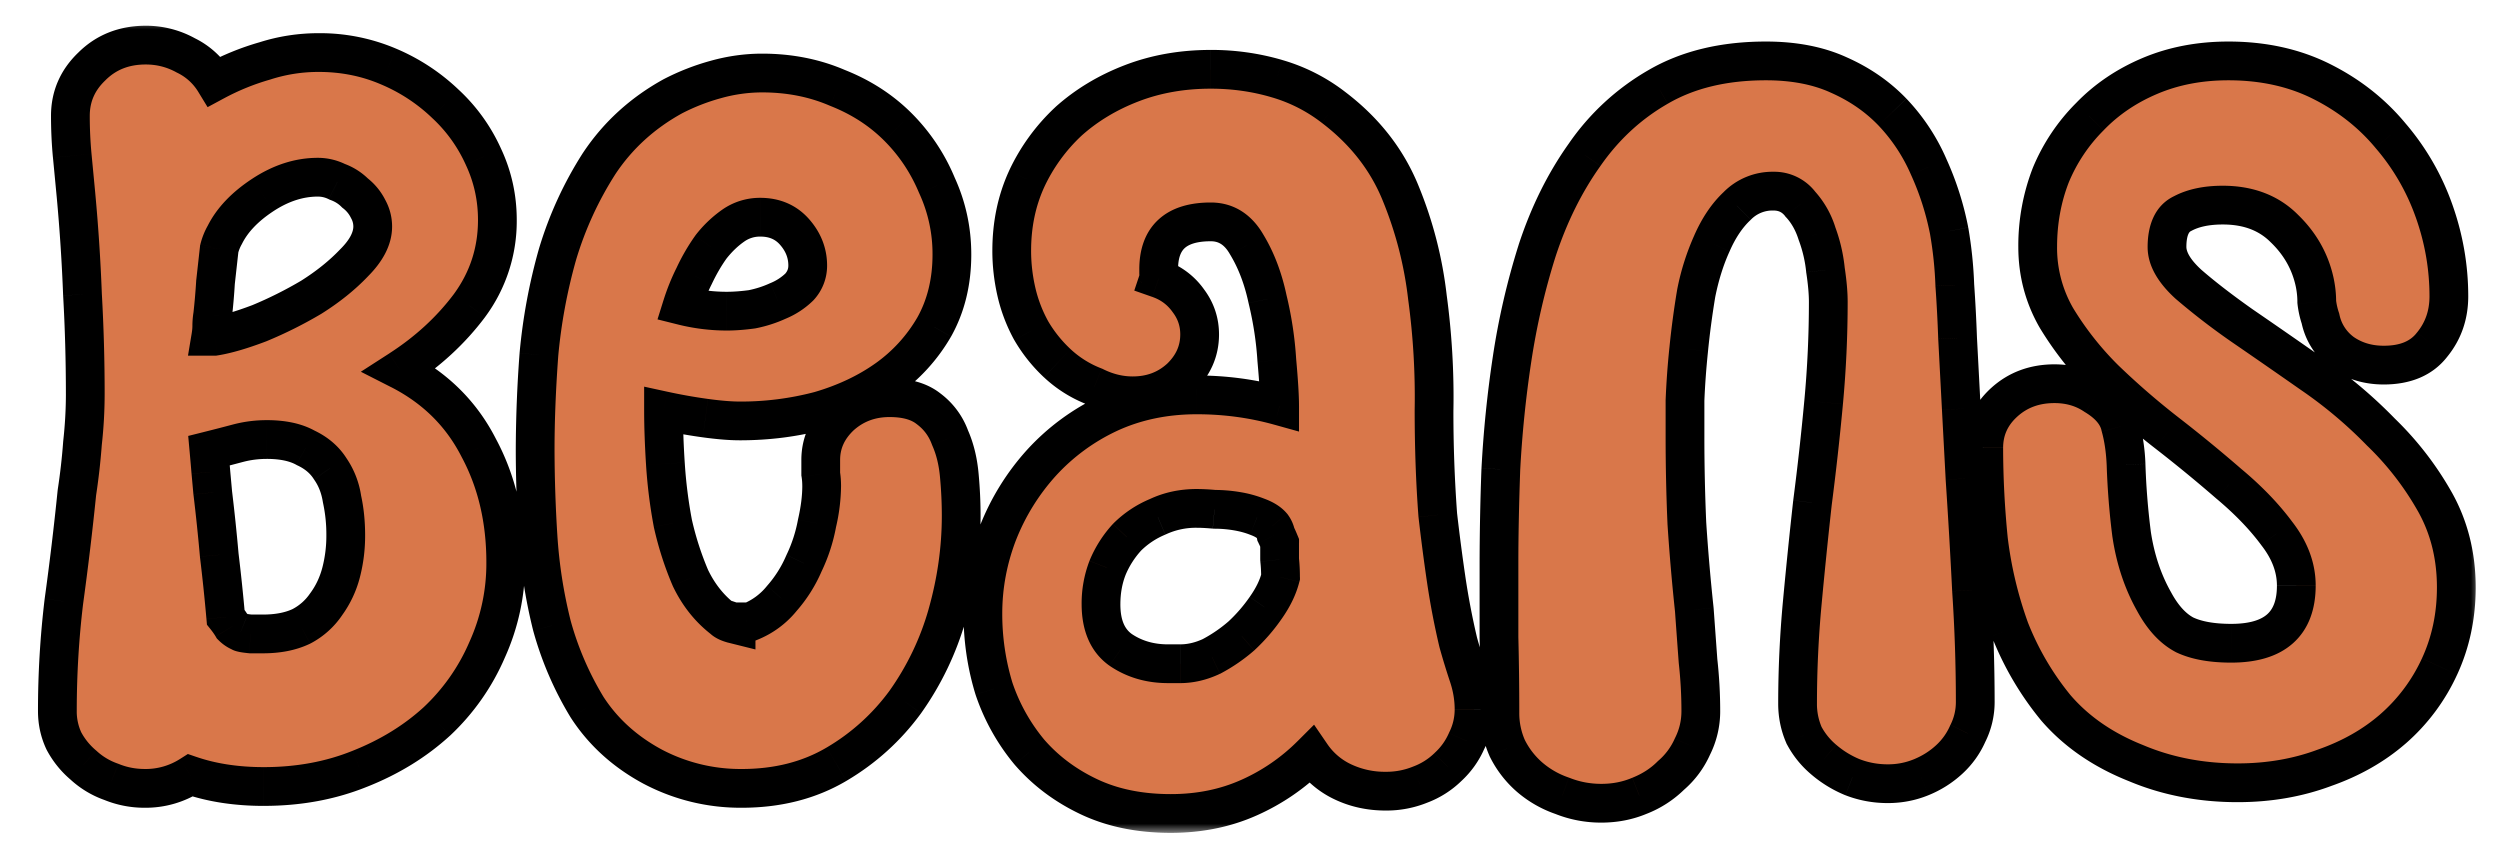 <svg xmlns="http://www.w3.org/2000/svg" width="129" height="44" fill="none"><g filter="url(#a)"><mask id="b" width="127" height="42" x="1" y="0" fill="#000" maskUnits="userSpaceOnUse"><path fill="#fff" d="M1 0h127v42H1z"/><path d="M4.4 19.328c0-1.728-.048-3.44-.144-5.136a94.25 94.25 0 0 0-.336-5.136L3.728 7.04a21.764 21.764 0 0 1-.096-2.064c0-.992.368-1.84 1.104-2.544.736-.736 1.664-1.104 2.784-1.104.736 0 1.424.176 2.064.528A3.57 3.57 0 0 1 11.072 3.2c.832-.448 1.696-.8 2.592-1.056a9.042 9.042 0 0 1 2.784-.432c1.28 0 2.48.24 3.6.72a9.681 9.681 0 0 1 2.928 1.92 8.426 8.426 0 0 1 1.968 2.736c.48 1.024.72 2.112.72 3.264 0 1.632-.48 3.104-1.44 4.416-.96 1.28-2.16 2.384-3.6 3.312 1.824.928 3.184 2.272 4.08 4.032.928 1.728 1.392 3.696 1.392 5.904 0 1.6-.32 3.104-.96 4.512a11.05 11.05 0 0 1-2.592 3.696c-1.12 1.024-2.448 1.84-3.984 2.448-1.504.608-3.152.912-4.944.912-1.408 0-2.672-.192-3.792-.576a4.29 4.29 0 0 1-2.352.672 4.494 4.494 0 0 1-1.728-.336 4.121 4.121 0 0 1-1.44-.864 4.225 4.225 0 0 1-1.008-1.248 3.588 3.588 0 0 1-.336-1.536c0-1.92.112-3.808.336-5.664.256-1.856.48-3.728.672-5.616.128-.832.224-1.68.288-2.544a23.03 23.03 0 0 0 .144-2.544Zm9.36 2.352a5.75 5.75 0 0 0-1.488.192c-.48.128-.976.256-1.488.384.032.352.064.72.096 1.104l.096 1.056c.128 1.056.24 2.128.336 3.216.128 1.056.24 2.128.336 3.216.128.16.24.32.336.48.128.128.272.224.432.288.032.032.208.064.528.096h.624c.768 0 1.424-.128 1.968-.384a3.482 3.482 0 0 0 1.296-1.152c.352-.48.608-1.024.768-1.632.16-.608.24-1.248.24-1.92 0-.672-.064-1.296-.192-1.872a3.665 3.665 0 0 0-.624-1.584c-.288-.448-.704-.8-1.248-1.056-.512-.288-1.184-.432-2.016-.432ZM16.4 8.144c-.96 0-1.904.304-2.832.912-.928.608-1.584 1.296-1.968 2.064a2.824 2.824 0 0 0-.288.72l-.192 1.728c-.032.544-.08 1.104-.144 1.68a3.498 3.498 0 0 0-.048.576c0 .16-.016.336-.048.528h.192c.608-.096 1.376-.32 2.304-.672a21.064 21.064 0 0 0 2.688-1.344c.864-.544 1.6-1.136 2.208-1.776.64-.64.96-1.264.96-1.872 0-.32-.08-.624-.24-.912a2.36 2.36 0 0 0-.672-.816 2.462 2.462 0 0 0-.912-.576c-.32-.16-.656-.24-1.008-.24ZM38.174 20.72c-.48 0-1.072-.048-1.776-.144a27.95 27.95 0 0 1-2.16-.384c0 .8.032 1.712.096 2.736.064 1.024.192 2.048.384 3.072.224.992.528 1.936.912 2.832.416.864.976 1.568 1.68 2.112.096.096.256.176.48.24l.192.048v-.096l.144.048-.048-.048c.032-.032.064-.032.096 0h.24c.064 0 .096-.016.096-.048h.192a4.02 4.02 0 0 0 1.632-1.2 6.768 6.768 0 0 0 1.152-1.824c.32-.672.544-1.36.672-2.064.16-.704.24-1.344.24-1.92 0-.224-.016-.432-.048-.624v-.72c0-.864.336-1.616 1.008-2.256.704-.64 1.552-.96 2.544-.96.864 0 1.536.192 2.016.576.512.384.88.88 1.104 1.488.256.576.416 1.232.48 1.968.064.704.096 1.392.096 2.064 0 1.696-.24 3.392-.72 5.088a14.71 14.71 0 0 1-2.16 4.512 11.78 11.78 0 0 1-3.552 3.216c-1.408.832-3.04 1.248-4.896 1.248a9.697 9.697 0 0 1-4.56-1.104c-1.44-.768-2.576-1.792-3.408-3.072a16.542 16.542 0 0 1-1.824-4.224 25.611 25.611 0 0 1-.72-4.656 74.152 74.152 0 0 1-.144-4.416c0-1.504.064-3.136.192-4.896.16-1.76.48-3.488.96-5.184a18.509 18.509 0 0 1 2.16-4.704c.96-1.44 2.224-2.592 3.792-3.456.672-.352 1.408-.64 2.208-.864.8-.224 1.6-.336 2.4-.336 1.408 0 2.704.256 3.888.768 1.216.48 2.256 1.152 3.12 2.016a9.277 9.277 0 0 1 2.016 3.024 8.444 8.444 0 0 1 .768 3.552c0 1.408-.304 2.656-.912 3.744a8.521 8.521 0 0 1-2.448 2.688c-.992.704-2.144 1.248-3.456 1.632a15.865 15.865 0 0 1-4.128.528Zm-2.976-5.952a9.468 9.468 0 0 0 2.304.288 9.9 9.9 0 0 0 1.296-.096c.48-.096.928-.24 1.344-.432a3.475 3.475 0 0 0 1.104-.72c.288-.32.432-.688.432-1.104 0-.64-.224-1.216-.672-1.728-.448-.512-1.04-.768-1.776-.768a2.39 2.39 0 0 0-1.392.432c-.416.288-.8.656-1.152 1.104-.32.448-.608.944-.864 1.488a10.315 10.315 0 0 0-.624 1.536Zm24.59-1.392a3.08 3.08 0 0 1 1.537 1.152c.384.512.576 1.088.576 1.728 0 .864-.336 1.616-1.008 2.256-.672.608-1.488.912-2.448.912-.672 0-1.328-.16-1.968-.48a5.911 5.911 0 0 1-1.92-1.2 7.388 7.388 0 0 1-1.344-1.68 7.71 7.71 0 0 1-.768-2.016 9.503 9.503 0 0 1-.24-2.112c0-1.344.256-2.576.768-3.696a9.62 9.62 0 0 1 2.16-2.976c.928-.832 2.016-1.488 3.264-1.968 1.248-.48 2.608-.72 4.08-.72 1.184 0 2.32.16 3.408.48a8.736 8.736 0 0 1 2.928 1.488c1.6 1.216 2.752 2.688 3.456 4.416a20.171 20.171 0 0 1 1.392 5.424c.256 1.888.368 3.808.336 5.76 0 1.92.064 3.728.192 5.424.128 1.12.272 2.224.432 3.312.16 1.088.368 2.176.624 3.264.16.576.336 1.152.528 1.728.192.576.288 1.152.288 1.728a3.6 3.6 0 0 1-.384 1.632c-.224.512-.544.96-.96 1.344a4.11 4.11 0 0 1-1.44.912 4.62 4.62 0 0 1-1.776.336c-.8 0-1.536-.16-2.208-.48a4.053 4.053 0 0 1-1.632-1.392c-.928.928-2 1.664-3.216 2.208-1.216.544-2.56.816-4.032.816-1.6 0-3.008-.288-4.224-.864-1.216-.576-2.24-1.344-3.072-2.304-.8-.96-1.408-2.048-1.824-3.264a13.145 13.145 0 0 1-.576-3.888c0-1.408.256-2.784.768-4.128a11.842 11.842 0 0 1 2.256-3.648 11.014 11.014 0 0 1 3.456-2.544c1.376-.64 2.896-.96 4.56-.96 1.472 0 2.896.192 4.272.576 0-.512-.048-1.296-.144-2.352a18.062 18.062 0 0 0-.48-3.168c-.224-1.056-.576-1.984-1.056-2.784-.448-.8-1.072-1.2-1.872-1.2-1.792 0-2.688.816-2.688 2.448v.24c.032.064.032.144 0 .24Zm1.105 19.872c.544 0 1.088-.128 1.632-.384a8.197 8.197 0 0 0 1.536-1.056c.48-.448.896-.928 1.248-1.44.384-.544.64-1.072.768-1.584 0-.32-.016-.624-.048-.912v-.864a5.722 5.722 0 0 0-.192-.432 1.056 1.056 0 0 0-.192-.432c-.16-.192-.416-.352-.768-.48a5.092 5.092 0 0 0-1.056-.288 6.996 6.996 0 0 0-1.152-.096 10.27 10.27 0 0 0-.912-.048 4.65 4.65 0 0 0-2.016.432 4.907 4.907 0 0 0-1.584 1.056 5.36 5.36 0 0 0-1.008 1.584 5.12 5.12 0 0 0-.336 1.872c0 1.088.336 1.872 1.008 2.352.704.48 1.52.72 2.448.72h.624Zm26.87 2.448c0 .64-.145 1.248-.433 1.824a4.21 4.21 0 0 1-1.104 1.488c-.448.448-.992.8-1.632 1.056a5.02 5.02 0 0 1-1.968.384 5.378 5.378 0 0 1-2.016-.384 5.116 5.116 0 0 1-1.68-.96 4.773 4.773 0 0 1-1.152-1.488 4.441 4.441 0 0 1-.384-1.824c0-1.312-.016-2.608-.048-3.888v-3.84c0-1.408.032-3.024.096-4.848.096-1.856.288-3.744.576-5.664.288-1.92.72-3.792 1.296-5.616.608-1.856 1.424-3.504 2.448-4.944 1.024-1.472 2.288-2.64 3.792-3.504 1.536-.896 3.392-1.344 5.568-1.344 1.44 0 2.688.24 3.744.72 1.088.48 2.016 1.12 2.784 1.92a9.698 9.698 0 0 1 1.872 2.832c.48 1.056.832 2.16 1.056 3.312.16.928.256 1.856.288 2.784.064.896.112 1.808.144 2.736l.192 3.648.192 3.6c.128 1.92.24 3.84.336 5.76.128 1.92.192 3.84.192 5.76a3.6 3.6 0 0 1-.384 1.632c-.224.512-.544.96-.96 1.344a4.793 4.793 0 0 1-1.44.912 4.494 4.494 0 0 1-1.728.336c-.64 0-1.248-.112-1.824-.336a5.477 5.477 0 0 1-1.488-.912 4.225 4.225 0 0 1-1.008-1.248 4.027 4.027 0 0 1-.336-1.632c0-1.728.08-3.456.24-5.184.16-1.728.336-3.456.528-5.184.224-1.728.416-3.456.576-5.184.16-1.728.24-3.456.24-5.184 0-.448-.048-.992-.144-1.632a7.574 7.574 0 0 0-.432-1.872c-.192-.608-.48-1.12-.864-1.536a1.684 1.684 0 0 0-1.392-.672c-.736 0-1.36.256-1.872.768-.512.48-.944 1.12-1.296 1.92a11.73 11.73 0 0 0-.816 2.592c-.16.96-.288 1.92-.384 2.88-.096.928-.16 1.808-.192 2.64v1.872c0 1.504.032 2.992.096 4.464.096 1.472.224 2.96.384 4.464.064.896.128 1.776.192 2.64.096.864.144 1.728.144 2.592Zm38.598-21.408c0 .96-.288 1.792-.864 2.496-.544.704-1.376 1.056-2.496 1.056-.8 0-1.504-.208-2.112-.624a2.905 2.905 0 0 1-1.152-1.776 4.19 4.19 0 0 1-.192-.864c0-.32-.032-.64-.096-.96-.224-1.088-.752-2.032-1.584-2.832-.8-.8-1.856-1.2-3.168-1.2-.832 0-1.52.144-2.064.432-.544.256-.816.832-.816 1.728 0 .608.368 1.248 1.104 1.92.736.64 1.648 1.344 2.736 2.112 1.12.768 2.32 1.6 3.6 2.496a23.406 23.406 0 0 1 3.6 3.024 15.743 15.743 0 0 1 2.784 3.6c.736 1.312 1.104 2.784 1.104 4.416 0 1.472-.288 2.832-.864 4.08a9.53 9.53 0 0 1-2.4 3.216c-.992.864-2.176 1.536-3.552 2.016-1.376.512-2.864.768-4.464.768-1.888 0-3.632-.336-5.232-1.008-1.696-.672-3.072-1.616-4.128-2.832a15.04 15.04 0 0 1-2.4-4.08 20.999 20.999 0 0 1-1.104-4.656c-.16-1.632-.24-3.2-.24-4.704 0-.928.352-1.712 1.056-2.352.704-.64 1.568-.96 2.592-.96.8 0 1.504.208 2.112.624.736.448 1.168.976 1.296 1.584.16.576.256 1.232.288 1.968.032 1.12.128 2.32.288 3.6.192 1.28.576 2.432 1.152 3.456.448.832.976 1.408 1.584 1.728.608.288 1.408.432 2.4.432 2.24 0 3.36-.992 3.36-2.976 0-.928-.336-1.824-1.008-2.688-.64-.864-1.456-1.712-2.448-2.544a75.118 75.118 0 0 0-3.216-2.64 39.412 39.412 0 0 1-3.216-2.784 16.459 16.459 0 0 1-2.496-3.168 7.228 7.228 0 0 1-.96-3.648c0-1.312.224-2.544.672-3.696a9.277 9.277 0 0 1 2.016-3.024c.864-.896 1.904-1.6 3.12-2.112 1.216-.512 2.56-.768 4.031-.768 1.793 0 3.393.352 4.801 1.056 1.408.704 2.592 1.632 3.552 2.784a12.139 12.139 0 0 1 2.256 3.888 13.09 13.09 0 0 1 .768 4.416Z"/></mask><path fill="#D9774A" d="M4.4 19.328c0-1.728-.048-3.44-.144-5.136a94.25 94.25 0 0 0-.336-5.136L3.728 7.04a21.764 21.764 0 0 1-.096-2.064c0-.992.368-1.84 1.104-2.544.736-.736 1.664-1.104 2.784-1.104.736 0 1.424.176 2.064.528A3.57 3.57 0 0 1 11.072 3.2c.832-.448 1.696-.8 2.592-1.056a9.042 9.042 0 0 1 2.784-.432c1.28 0 2.48.24 3.6.72a9.681 9.681 0 0 1 2.928 1.92 8.426 8.426 0 0 1 1.968 2.736c.48 1.024.72 2.112.72 3.264 0 1.632-.48 3.104-1.44 4.416-.96 1.28-2.16 2.384-3.6 3.312 1.824.928 3.184 2.272 4.08 4.032.928 1.728 1.392 3.696 1.392 5.904 0 1.6-.32 3.104-.96 4.512a11.05 11.05 0 0 1-2.592 3.696c-1.12 1.024-2.448 1.84-3.984 2.448-1.504.608-3.152.912-4.944.912-1.408 0-2.672-.192-3.792-.576a4.29 4.29 0 0 1-2.352.672 4.494 4.494 0 0 1-1.728-.336 4.121 4.121 0 0 1-1.44-.864 4.225 4.225 0 0 1-1.008-1.248 3.588 3.588 0 0 1-.336-1.536c0-1.92.112-3.808.336-5.664.256-1.856.48-3.728.672-5.616.128-.832.224-1.68.288-2.544a23.03 23.03 0 0 0 .144-2.544Zm9.36 2.352a5.75 5.75 0 0 0-1.488.192c-.48.128-.976.256-1.488.384.032.352.064.72.096 1.104l.096 1.056c.128 1.056.24 2.128.336 3.216.128 1.056.24 2.128.336 3.216.128.16.24.32.336.48.128.128.272.224.432.288.032.032.208.064.528.096h.624c.768 0 1.424-.128 1.968-.384a3.482 3.482 0 0 0 1.296-1.152c.352-.48.608-1.024.768-1.632.16-.608.24-1.248.24-1.92 0-.672-.064-1.296-.192-1.872a3.665 3.665 0 0 0-.624-1.584c-.288-.448-.704-.8-1.248-1.056-.512-.288-1.184-.432-2.016-.432ZM16.4 8.144c-.96 0-1.904.304-2.832.912-.928.608-1.584 1.296-1.968 2.064a2.824 2.824 0 0 0-.288.72l-.192 1.728c-.032.544-.08 1.104-.144 1.68a3.498 3.498 0 0 0-.048.576c0 .16-.016.336-.048.528h.192c.608-.096 1.376-.32 2.304-.672a21.064 21.064 0 0 0 2.688-1.344c.864-.544 1.6-1.136 2.208-1.776.64-.64.96-1.264.96-1.872 0-.32-.08-.624-.24-.912a2.36 2.36 0 0 0-.672-.816 2.462 2.462 0 0 0-.912-.576c-.32-.16-.656-.24-1.008-.24ZM38.174 20.72c-.48 0-1.072-.048-1.776-.144a27.95 27.95 0 0 1-2.16-.384c0 .8.032 1.712.096 2.736.064 1.024.192 2.048.384 3.072.224.992.528 1.936.912 2.832.416.864.976 1.568 1.68 2.112.096.096.256.176.48.24l.192.048v-.096l.144.048-.048-.048c.032-.032.064-.032.096 0h.24c.064 0 .096-.016.096-.048h.192a4.02 4.02 0 0 0 1.632-1.2 6.768 6.768 0 0 0 1.152-1.824c.32-.672.544-1.36.672-2.064.16-.704.24-1.344.24-1.92 0-.224-.016-.432-.048-.624v-.72c0-.864.336-1.616 1.008-2.256.704-.64 1.552-.96 2.544-.96.864 0 1.536.192 2.016.576.512.384.88.88 1.104 1.488.256.576.416 1.232.48 1.968.064.704.096 1.392.096 2.064 0 1.696-.24 3.392-.72 5.088a14.71 14.71 0 0 1-2.16 4.512 11.78 11.78 0 0 1-3.552 3.216c-1.408.832-3.04 1.248-4.896 1.248a9.697 9.697 0 0 1-4.56-1.104c-1.44-.768-2.576-1.792-3.408-3.072a16.542 16.542 0 0 1-1.824-4.224 25.611 25.611 0 0 1-.72-4.656 74.152 74.152 0 0 1-.144-4.416c0-1.504.064-3.136.192-4.896.16-1.76.48-3.488.96-5.184a18.509 18.509 0 0 1 2.16-4.704c.96-1.44 2.224-2.592 3.792-3.456.672-.352 1.408-.64 2.208-.864.8-.224 1.6-.336 2.4-.336 1.408 0 2.704.256 3.888.768 1.216.48 2.256 1.152 3.12 2.016a9.277 9.277 0 0 1 2.016 3.024 8.444 8.444 0 0 1 .768 3.552c0 1.408-.304 2.656-.912 3.744a8.521 8.521 0 0 1-2.448 2.688c-.992.704-2.144 1.248-3.456 1.632a15.865 15.865 0 0 1-4.128.528Zm-2.976-5.952a9.468 9.468 0 0 0 2.304.288 9.9 9.9 0 0 0 1.296-.096c.48-.096.928-.24 1.344-.432a3.475 3.475 0 0 0 1.104-.72c.288-.32.432-.688.432-1.104 0-.64-.224-1.216-.672-1.728-.448-.512-1.04-.768-1.776-.768a2.39 2.39 0 0 0-1.392.432c-.416.288-.8.656-1.152 1.104-.32.448-.608.944-.864 1.488a10.315 10.315 0 0 0-.624 1.536Zm24.59-1.392a3.08 3.08 0 0 1 1.537 1.152c.384.512.576 1.088.576 1.728 0 .864-.336 1.616-1.008 2.256-.672.608-1.488.912-2.448.912-.672 0-1.328-.16-1.968-.48a5.911 5.911 0 0 1-1.92-1.2 7.388 7.388 0 0 1-1.344-1.68 7.71 7.71 0 0 1-.768-2.016 9.503 9.503 0 0 1-.24-2.112c0-1.344.256-2.576.768-3.696a9.62 9.62 0 0 1 2.16-2.976c.928-.832 2.016-1.488 3.264-1.968 1.248-.48 2.608-.72 4.08-.72 1.184 0 2.32.16 3.408.48a8.736 8.736 0 0 1 2.928 1.488c1.6 1.216 2.752 2.688 3.456 4.416a20.171 20.171 0 0 1 1.392 5.424c.256 1.888.368 3.808.336 5.76 0 1.92.064 3.728.192 5.424.128 1.12.272 2.224.432 3.312.16 1.088.368 2.176.624 3.264.16.576.336 1.152.528 1.728.192.576.288 1.152.288 1.728a3.6 3.6 0 0 1-.384 1.632c-.224.512-.544.96-.96 1.344a4.11 4.11 0 0 1-1.44.912 4.62 4.62 0 0 1-1.776.336c-.8 0-1.536-.16-2.208-.48a4.053 4.053 0 0 1-1.632-1.392c-.928.928-2 1.664-3.216 2.208-1.216.544-2.56.816-4.032.816-1.6 0-3.008-.288-4.224-.864-1.216-.576-2.24-1.344-3.072-2.304-.8-.96-1.408-2.048-1.824-3.264a13.145 13.145 0 0 1-.576-3.888c0-1.408.256-2.784.768-4.128a11.842 11.842 0 0 1 2.256-3.648 11.014 11.014 0 0 1 3.456-2.544c1.376-.64 2.896-.96 4.56-.96 1.472 0 2.896.192 4.272.576 0-.512-.048-1.296-.144-2.352a18.062 18.062 0 0 0-.48-3.168c-.224-1.056-.576-1.984-1.056-2.784-.448-.8-1.072-1.2-1.872-1.2-1.792 0-2.688.816-2.688 2.448v.24c.032.064.032.144 0 .24Zm1.105 19.872c.544 0 1.088-.128 1.632-.384a8.197 8.197 0 0 0 1.536-1.056c.48-.448.896-.928 1.248-1.44.384-.544.64-1.072.768-1.584 0-.32-.016-.624-.048-.912v-.864a5.722 5.722 0 0 0-.192-.432 1.056 1.056 0 0 0-.192-.432c-.16-.192-.416-.352-.768-.48a5.092 5.092 0 0 0-1.056-.288 6.996 6.996 0 0 0-1.152-.096 10.27 10.27 0 0 0-.912-.048 4.65 4.65 0 0 0-2.016.432 4.907 4.907 0 0 0-1.584 1.056 5.36 5.36 0 0 0-1.008 1.584 5.12 5.12 0 0 0-.336 1.872c0 1.088.336 1.872 1.008 2.352.704.48 1.52.72 2.448.72h.624Zm26.87 2.448c0 .64-.145 1.248-.433 1.824a4.21 4.21 0 0 1-1.104 1.488c-.448.448-.992.8-1.632 1.056a5.02 5.02 0 0 1-1.968.384 5.378 5.378 0 0 1-2.016-.384 5.116 5.116 0 0 1-1.68-.96 4.773 4.773 0 0 1-1.152-1.488 4.441 4.441 0 0 1-.384-1.824c0-1.312-.016-2.608-.048-3.888v-3.84c0-1.408.032-3.024.096-4.848.096-1.856.288-3.744.576-5.664.288-1.92.72-3.792 1.296-5.616.608-1.856 1.424-3.504 2.448-4.944 1.024-1.472 2.288-2.64 3.792-3.504 1.536-.896 3.392-1.344 5.568-1.344 1.44 0 2.688.24 3.744.72 1.088.48 2.016 1.12 2.784 1.92a9.698 9.698 0 0 1 1.872 2.832c.48 1.056.832 2.16 1.056 3.312.16.928.256 1.856.288 2.784.064.896.112 1.808.144 2.736l.192 3.648.192 3.6c.128 1.92.24 3.84.336 5.76.128 1.92.192 3.84.192 5.76a3.6 3.6 0 0 1-.384 1.632c-.224.512-.544.96-.96 1.344a4.793 4.793 0 0 1-1.44.912 4.494 4.494 0 0 1-1.728.336c-.64 0-1.248-.112-1.824-.336a5.477 5.477 0 0 1-1.488-.912 4.225 4.225 0 0 1-1.008-1.248 4.027 4.027 0 0 1-.336-1.632c0-1.728.08-3.456.24-5.184.16-1.728.336-3.456.528-5.184.224-1.728.416-3.456.576-5.184.16-1.728.24-3.456.24-5.184 0-.448-.048-.992-.144-1.632a7.574 7.574 0 0 0-.432-1.872c-.192-.608-.48-1.12-.864-1.536a1.684 1.684 0 0 0-1.392-.672c-.736 0-1.36.256-1.872.768-.512.48-.944 1.12-1.296 1.92a11.73 11.73 0 0 0-.816 2.592c-.16.96-.288 1.92-.384 2.88-.096.928-.16 1.808-.192 2.64v1.872c0 1.504.032 2.992.096 4.464.096 1.472.224 2.96.384 4.464.064.896.128 1.776.192 2.64.096.864.144 1.728.144 2.592Zm38.598-21.408c0 .96-.288 1.792-.864 2.496-.544.704-1.376 1.056-2.496 1.056-.8 0-1.504-.208-2.112-.624a2.905 2.905 0 0 1-1.152-1.776 4.19 4.19 0 0 1-.192-.864c0-.32-.032-.64-.096-.96-.224-1.088-.752-2.032-1.584-2.832-.8-.8-1.856-1.2-3.168-1.2-.832 0-1.52.144-2.064.432-.544.256-.816.832-.816 1.728 0 .608.368 1.248 1.104 1.92.736.64 1.648 1.344 2.736 2.112 1.12.768 2.32 1.6 3.6 2.496a23.406 23.406 0 0 1 3.6 3.024 15.743 15.743 0 0 1 2.784 3.6c.736 1.312 1.104 2.784 1.104 4.416 0 1.472-.288 2.832-.864 4.08a9.53 9.53 0 0 1-2.4 3.216c-.992.864-2.176 1.536-3.552 2.016-1.376.512-2.864.768-4.464.768-1.888 0-3.632-.336-5.232-1.008-1.696-.672-3.072-1.616-4.128-2.832a15.04 15.04 0 0 1-2.4-4.08 20.999 20.999 0 0 1-1.104-4.656c-.16-1.632-.24-3.2-.24-4.704 0-.928.352-1.712 1.056-2.352.704-.64 1.568-.96 2.592-.96.8 0 1.504.208 2.112.624.736.448 1.168.976 1.296 1.584.16.576.256 1.232.288 1.968.032 1.12.128 2.32.288 3.6.192 1.28.576 2.432 1.152 3.456.448.832.976 1.408 1.584 1.728.608.288 1.408.432 2.4.432 2.24 0 3.36-.992 3.36-2.976 0-.928-.336-1.824-1.008-2.688-.64-.864-1.456-1.712-2.448-2.544a75.118 75.118 0 0 0-3.216-2.64 39.412 39.412 0 0 1-3.216-2.784 16.459 16.459 0 0 1-2.496-3.168 7.228 7.228 0 0 1-.96-3.648c0-1.312.224-2.544.672-3.696a9.277 9.277 0 0 1 2.016-3.024c.864-.896 1.904-1.6 3.12-2.112 1.216-.512 2.56-.768 4.031-.768 1.793 0 3.393.352 4.801 1.056 1.408.704 2.592 1.632 3.552 2.784a12.139 12.139 0 0 1 2.256 3.888 13.09 13.09 0 0 1 .768 4.416Z"/><path fill="#000" d="m4.256 14.192-1 .038.001.01v.008l.999-.056ZM3.92 9.056l.996-.092V8.96l-.996.095ZM3.728 7.04l.995-.095-.995.095Zm1.008-4.608.691.723.008-.008.008-.008-.707-.707Zm4.848-.576-.482.876.017.01.018.008.447-.894ZM11.072 3.2l-.853.521.493.808.834-.449-.474-.88Zm2.592-1.056.275.962.015-.005.016-.005-.306-.952Zm6.384.288.394-.92-.394.92Zm2.928 1.92-.693.72.007.008.008.007.678-.735Zm1.968 2.736-.91.414.005.01.905-.424Zm-.72 7.68.8.6.007-.01-.807-.59Zm-3.6 3.312-.542-.84-1.463.942 1.552.79.453-.892Zm4.08 4.032-.891.454.005.01.005.01.881-.474Zm.432 10.416-.91-.414-.004.009-.004.009.918.396Zm-2.592 3.696.675.738.005-.005.006-.005-.686-.728Zm-3.984 2.448-.368-.93-.007.003.375.927Zm-8.736.336.324-.946-.455-.156-.406.258.537.844Zm-4.08.336.38-.925-.023-.01-.024-.008-.333.943Zm-1.44-.864.678-.735-.016-.014-.016-.014-.646.763Zm-1.008-1.248-.906.423.011.024.013.024.882-.471Zm0-7.2-.99-.137-.002.009v.008l.992.12Zm.672-5.616-.988-.152-.004.025-.003.026.995.101Zm.288-2.544-.994-.11-.002.018-.001.018.997.074Zm8.016 0-.258-.966.258.966Zm-1.488.384-.243-.97-.83.208.077.852.996-.09Zm.096 1.104-.997.083.001.008.996-.091Zm.096 1.056-.996.09.001.015.002.015.993-.12Zm.336 3.216-.996.088.001.016.002.016.993-.12Zm.336 3.216-.996.088.026.3.19.237.78-.625Zm.336.48-.857.515.063.105.087.087.707-.707Zm.432.288.707-.707-.145-.145-.19-.076-.372.928Zm.528.096-.1.995.05.005h.05v-1Zm2.592-.384.426.905.021-.01.02-.011-.467-.884Zm1.296-1.152-.806-.591-.014.018-.012.018.832.555Zm.768-1.632-.967-.255.967.255Zm.048-3.792-.988.156.005.03.007.03.976-.216Zm-.624-1.584-.841.54.013.021.014.02.814-.581Zm-1.248-1.056-.49.872.031.017.033.016.426-.905ZM11.6 11.12l.868.496.014-.024.012-.025-.894-.447Zm-.288.72-.97-.242-.017.065-.007.067.994.11Zm-.192 1.728-.994-.11-.003.025-.001.026.998.059Zm-.144 1.68.986.164.005-.027.003-.027-.994-.11Zm-.096 1.104-.986-.164-.194 1.164h1.18v-1Zm.192 0v1h.079l.077-.012-.156-.988Zm2.304-.672.355.935.014-.005.013-.006-.382-.924Zm2.688-1.344.51.86.011-.007.012-.007-.533-.846Zm2.208-1.776-.707-.707-.01.009-.008.01.725.688Zm.72-2.784-.894.447.01.02.01.019.874-.486Zm-.672-.816-.707.707.044.044.05.038.613-.789Zm-.912-.576-.447.894.051.026.054.02.342-.94ZM5.4 19.328a91.86 91.86 0 0 0-.146-5.192l-1.996.113c.095 1.676.142 3.37.142 5.079h2Zm-.145-5.174a95.248 95.248 0 0 0-.34-5.19l-1.99.184c.158 1.71.268 3.404.332 5.082l1.998-.076Zm-.34-5.193-.192-2.016-1.99.19.192 2.016 1.99-.19Zm-.192-2.016a21.049 21.049 0 0 1-.091-1.969h-2c0 .734.033 1.454.1 2.159l1.991-.19Zm-.091-1.969c0-.711.25-1.3.795-1.821L4.045 1.709c-.928.887-1.413 1.994-1.413 3.267h2Zm.811-1.837c.533-.533 1.2-.811 2.077-.811v-2c-1.363 0-2.552.458-3.491 1.397l1.414 1.414Zm2.077-.811c.569 0 1.09.134 1.582.404L10.066.98A5.215 5.215 0 0 0 7.52.328v2Zm1.617.422a2.58 2.58 0 0 1 1.082.971l1.706-1.042A4.57 4.57 0 0 0 10.031.962L9.137 2.75Zm2.41 1.33a11.907 11.907 0 0 1 2.392-.974l-.55-1.924c-.966.277-1.897.656-2.791 1.138l.948 1.76Zm2.423-.984a8.042 8.042 0 0 1 2.478-.384v-2c-1.062 0-2.093.16-3.09.48l.612 1.904Zm2.478-.384c1.151 0 2.217.215 3.206.64l.788-1.84a10.04 10.04 0 0 0-3.994-.8v2Zm3.206.64a8.683 8.683 0 0 1 2.629 1.72l1.386-1.44a10.68 10.68 0 0 0-3.227-2.12l-.788 1.84Zm2.644 1.735a7.426 7.426 0 0 1 1.736 2.415l1.82-.828a9.426 9.426 0 0 0-2.2-3.057l-1.356 1.47Zm1.74 2.425c.417.89.626 1.832.626 2.84h2c0-1.296-.271-2.53-.815-3.688l-1.81.848Zm.626 2.84c0 1.42-.413 2.686-1.247 3.825l1.614 1.181a8.296 8.296 0 0 0 1.633-5.006h-2Zm-1.24 3.816c-.884 1.179-1.994 2.203-3.342 3.071l1.084 1.682c1.532-.988 2.822-2.172 3.858-3.553l-1.6-1.2Zm-3.253 4.803c1.642.836 2.845 2.03 3.642 3.595l1.782-.908c-.995-1.955-2.512-3.45-4.517-4.47l-.907 1.783Zm3.652 3.614c.84 1.565 1.273 3.367 1.273 5.431h2c0-2.352-.495-4.486-1.511-6.377l-1.762.946Zm1.273 5.431a9.775 9.775 0 0 1-.87 4.098l1.82.828a11.776 11.776 0 0 0 1.05-4.926h-2Zm-.878 4.116a10.05 10.05 0 0 1-2.36 3.364l1.372 1.456a12.05 12.05 0 0 0 2.824-4.028l-1.836-.792Zm-2.349 3.354c-1.022.935-2.244 1.689-3.677 2.256l.736 1.86c1.64-.649 3.073-1.527 4.29-2.64l-1.349-1.476Zm-3.684 2.259c-1.373.555-2.892.839-4.569.839v2c1.907 0 3.684-.324 5.319-.985l-.75-1.854Zm-4.569.839c-1.318 0-2.47-.18-3.468-.522L9.5 39.954c1.242.426 2.618.63 4.116.63v-2Zm-4.329-.42a3.29 3.29 0 0 1-1.815.516v2a5.29 5.29 0 0 0 2.889-.828l-1.074-1.688Zm-1.815.516c-.482 0-.928-.088-1.347-.26l-.762 1.849a5.494 5.494 0 0 0 2.109.411v-2Zm-1.395-.279a3.122 3.122 0 0 1-1.095-.656l-1.356 1.47a5.121 5.121 0 0 0 1.785 1.072l.666-1.886Zm-1.127-.684a3.226 3.226 0 0 1-.772-.956l-1.764.942a5.225 5.225 0 0 0 1.244 1.54l1.292-1.526Zm-.748-.908a2.588 2.588 0 0 1-.242-1.113h-2c0 .686.142 1.343.43 1.959l1.812-.846Zm-.242-1.113c0-1.881.11-3.729.329-5.544l-1.986-.24a48.233 48.233 0 0 0-.343 5.784h2Zm.327-5.527c.257-1.868.483-3.752.676-5.652l-1.99-.202c-.19 1.876-.413 3.736-.668 5.58l1.982.274Zm.67-5.6c.131-.86.23-1.734.296-2.623l-1.994-.148a31.53 31.53 0 0 1-.28 2.466l1.977.304Zm.293-2.587a24 24 0 0 0 .15-2.654h-2c0 .794-.046 1.605-.138 2.434l1.988.22Zm8.51-1.302a6.75 6.75 0 0 0-1.746.226l.516 1.932a4.75 4.75 0 0 1 1.23-.158v-2Zm-1.746.226a99.37 99.37 0 0 1-1.473.38l.486 1.94a94.844 94.844 0 0 0 1.503-.388l-.516-1.932Zm-2.226 1.44c.032.35.064.715.095 1.097l1.994-.166c-.033-.386-.065-.757-.097-1.111l-1.992.18Zm.096 1.105.096 1.055 1.992-.18-.096-1.056-1.992.18Zm.1 1.085c.126 1.045.237 2.106.332 3.184l1.992-.176a99.89 99.89 0 0 0-.34-3.248l-1.985.24Zm.335 3.216c.127 1.045.238 2.106.333 3.184l1.992-.176a99.89 99.89 0 0 0-.34-3.248l-1.985.24Zm.548 3.72c.103.13.189.252.26.37l1.714-1.028a5.372 5.372 0 0 0-.412-.59l-1.562 1.249Zm.41.563c.219.219.476.393.768.51l.742-1.858a.28.28 0 0 1-.096-.066l-1.414 1.414Zm.432.288a1.062 1.062 0 0 0 .464.273c.08.024.159.04.22.052.127.023.282.042.451.059l.2-1.99a4.1 4.1 0 0 1-.293-.037c-.026-.005-.018-.004.01.004a.75.75 0 0 1 .202.096c.04.025.098.067.16.129l-1.414 1.414Zm1.235.389h.624v-2h-.625v2Zm.624 0c.876 0 1.685-.146 2.394-.48l-.852-1.809c-.379.179-.882.289-1.542.289v2Zm2.436-.5a4.482 4.482 0 0 0 1.66-1.481L16 29.62a2.484 2.484 0 0 1-.932.823l.936 1.768Zm1.634-1.445a5.82 5.82 0 0 0 .93-1.968l-1.935-.51c-.13.494-.334.922-.607 1.296l1.612 1.182Zm.93-1.968a8.515 8.515 0 0 0 .272-2.175h-2a6.51 6.51 0 0 1-.207 1.666l1.934.509Zm.272-2.175c0-.735-.07-1.433-.216-2.089l-1.952.434a7.64 7.64 0 0 1 .168 1.655h2Zm-.204-2.028a4.662 4.662 0 0 0-.798-2.01L16.21 23.75c.22.308.376.686.45 1.159l1.976-.312Zm-.77-1.969c-.403-.625-.973-1.095-1.664-1.42l-.852 1.81c.397.186.659.421.833.692l1.682-1.082Zm-1.6-1.387c-.71-.4-1.57-.56-2.506-.56v2c.728 0 1.213.128 1.526.304l.98-1.744ZM16.4 7.144c-1.184 0-2.315.378-3.38 1.076l1.096 1.672c.791-.518 1.548-.748 2.284-.748v-2ZM13.02 8.22c-1.034.677-1.832 1.487-2.314 2.453l1.788.894c.286-.57.8-1.136 1.622-1.675L13.02 8.22Zm-2.288 2.404c-.175.305-.304.63-.39.973l1.94.486c.043-.17.105-.324.186-.467l-1.736-.992Zm-.414 1.106-.192 1.728 1.988.22.192-1.728-1.988-.22Zm-.196 1.78a31.91 31.91 0 0 1-.14 1.628l1.988.22c.066-.592.115-1.169.148-1.731l-1.996-.118Zm-.132 1.574a4.48 4.48 0 0 0-.062.74h2c0-.136.011-.273.034-.412l-1.972-.328Zm-.062.74c0 .095-.01.215-.034.364l1.972.328c.04-.235.062-.467.062-.692h-2Zm.952 1.528h.192v-2h-.192v2Zm.348-.012c.704-.111 1.544-.361 2.503-.725l-.71-1.87c-.897.34-1.593.538-2.105.62l.312 1.975Zm2.53-.736c.972-.402 1.91-.871 2.816-1.408l-1.02-1.72c-.823.487-1.676.914-2.56 1.28l.764 1.848Zm2.839-1.422c.923-.581 1.727-1.224 2.4-1.933l-1.45-1.378c-.543.571-1.212 1.112-2.016 1.619l1.066 1.692Zm2.382-1.915c.737-.737 1.253-1.6 1.253-2.579h-2c0 .237-.124.622-.667 1.165l1.414 1.414Zm1.253-2.579c0-.495-.126-.966-.366-1.398l-1.748.972a.85.85 0 0 1 .114.426h2Zm-.346-1.36a3.36 3.36 0 0 0-.952-1.157l-1.228 1.578c.173.135.3.29.392.474l1.788-.894Zm-.859-1.075a3.46 3.46 0 0 0-1.277-.809l-.684 1.88c.22.08.398.194.547.343l1.414-1.414Zm-1.172-.763a3.225 3.225 0 0 0-1.455-.346v2c.194 0 .377.043.56.134l.895-1.788Zm18.543 13.086-.135.99.135-.99Zm-2.16-.384.212-.977-1.212-.264v1.241h1Zm.48 5.808-.983.184.004.018.004.018.975-.22Zm.912 2.832-.92.394.01.02.009.02.901-.434Zm1.68 2.112.707-.707-.045-.045-.05-.04-.612.792Zm.48.24-.275.961.016.005.017.004.242-.97Zm.192.048-.242.97 1.242.31v-1.28h-1Zm0-.096.316-.949-1.316-.438v1.387h1Zm.144.048-.316.949 1.023-1.656-.707.707Zm-.048-.048-.707-.707-.707.707.707.707.707-.707Zm.096 0-.707.707.293.293h.414v-1Zm.336-.048v-1h-1v1h1Zm.192 0v1h.193l.178-.072-.371-.928Zm1.632-1.2-.75-.662-.011.013-.01.013.771.636Zm1.152-1.824-.903-.43-.008.018-.008.018.919.394ZM42.158 26l-.975-.222-.005.022-.004.021.984.179Zm.192-2.544h-1v.083l.014.081.986-.164Zm1.008-2.976-.673-.74-.008.008-.009.008.69.724Zm4.56-.384-.625.78.013.01.012.01.6-.8Zm1.104 1.488-.938.346.01.03.014.03.914-.406Zm.48 1.968-.996.087v.003l.996-.09Zm-.624 7.152.96.277.002-.005-.962-.272Zm-2.16 4.512.807.59.007-.009-.814-.581Zm-3.552 3.216.509.86-.509-.86Zm-9.456.144-.47.882.007.004.463-.886Zm-3.408-3.072-.854.52.008.013.008.012.838-.545Zm-1.824-4.224-.97.242.003.013.003.012.964-.267Zm-.72-4.656-.998.06v.001l.998-.061Zm.048-9.312-.996-.09v.008l-.001.01.997.072Zm.96-5.184-.957-.289-.003.008-.002.009.962.272Zm2.16-4.704-.832-.555-.004.007-.005.006.841.542Zm3.792-3.456-.464-.886-.01.005-.009.005.483.876Zm2.208-.864-.27-.963.27.963Zm6.288.432-.397.918.015.006.015.006.367-.93Zm3.12 2.016.707-.707-.707.707Zm2.016 3.024-.923.385.007.015.007.016.909-.416Zm-.144 7.296.867.499.006-.011-.873-.488Zm-2.448 2.688.579.816.005-.004-.584-.812Zm-3.456 1.632.26.966.01-.003.01-.003-.28-.96Zm-7.104-5.424-.955-.298-.316 1.011 1.029.257.242-.97Zm3.6.192.132.991.032-.004.032-.006-.196-.981Zm1.344-.432-.394-.92-.013.006-.012.006.419.908Zm1.104-.72.707.707.019-.019.017-.019-.743-.669Zm-.24-2.832-.753.658.753-.658Zm-3.168-.336-.57-.822.57.822Zm-1.152 1.104-.786-.618-.014.018-.014.019.814.581Zm-.864 1.488.894.447.006-.01.005-.011-.905-.426Zm2.352 6.488c-.419 0-.963-.042-1.64-.135l-.271 1.982c.73.1 1.37.153 1.911.153v-2Zm-1.64-.135a26.959 26.959 0 0 1-2.084-.37l-.424 1.954c.76.165 1.505.298 2.237.398l.27-1.982Zm-3.296.607c0 .826.033 1.76.098 2.798l1.996-.124a43.338 43.338 0 0 1-.094-2.674h-2Zm.098 2.798c.067 1.066.2 2.13.4 3.194l1.965-.368a24.168 24.168 0 0 1-.369-2.95l-1.996.124Zm.407 3.23c.236 1.05.559 2.052.968 3.006l1.838-.788a15.28 15.28 0 0 1-.856-2.658l-1.95.44Zm.986 3.046c.478.993 1.133 1.823 1.97 2.47l1.222-1.583c-.571-.442-1.036-1.02-1.39-1.755l-1.802.868Zm1.874 2.385c.274.274.627.413.912.494l.55-1.923a1.063 1.063 0 0 1-.116-.04l.012.007a.404.404 0 0 1 .056.048l-1.414 1.414Zm.944.503.193.048.484-1.94-.191-.048-.486 1.94Zm1.435-.922v-.096h-2v.096h2Zm-1.316.853.144.048.632-1.898-.144-.048-.632 1.898Zm1.167-1.608-.048-.048-1.414 1.414.048.048 1.414-1.414Zm-.048 1.366a.933.933 0 0 1-.659.269.933.933 0 0 1-.66-.269l1.415-1.414a1.067 1.067 0 0 0-.755-.317c-.375 0-.63.192-.755.317l1.414 1.414Zm-.611.293h.193v-2h-.194v2Zm.192 0h.048v-2h-.048v2Zm.048 0c.083 0 .294-.005.52-.118a1.046 1.046 0 0 0 .576-.93h-2a.963.963 0 0 1 .529-.858c.193-.097.356-.094.375-.094v2Zm.096-.048h.096v-2h-.096v2Zm.096 0h.096v-2h-.096v2Zm.467-.072a5.02 5.02 0 0 0 2.033-1.492l-1.544-1.272a3.021 3.021 0 0 1-1.231.908l.742 1.857Zm2.01-1.466a7.766 7.766 0 0 0 1.322-2.092l-1.838-.788a5.77 5.77 0 0 1-.983 1.556l1.5 1.324Zm1.306-2.056a9.2 9.2 0 0 0 .753-2.315l-1.968-.358a7.191 7.191 0 0 1-.59 1.813l1.805.86Zm.744-2.272a9.71 9.71 0 0 0 .265-2.142h-2c0 .486-.068 1.05-.215 1.698l1.95.444Zm.265-2.142c0-.271-.02-.535-.062-.788l-1.972.328c.021.13.034.283.034.46h2Zm-.048-.624v-.72h-2v.72h2Zm0-.72c0-.569.207-1.065.698-1.532l-1.38-1.448c-.853.813-1.318 1.82-1.318 2.98h2Zm.68-1.516c.512-.465 1.117-.7 1.872-.7v-2c-1.23 0-2.32.405-3.217 1.22l1.346 1.48Zm1.872-.7c.727 0 1.148.162 1.391.357l1.25-1.562c-.717-.573-1.64-.795-2.641-.795v2Zm1.416.376c.356.267.607.604.766 1.034l1.876-.692a4.205 4.205 0 0 0-1.442-1.942l-1.2 1.6Zm.79 1.094c.204.46.342 1.004.398 1.649l1.992-.174c-.072-.827-.254-1.594-.562-2.287l-1.828.812Zm.398 1.652c.062.676.092 1.334.092 1.974h2c0-.704-.033-1.422-.1-2.154l-1.992.18Zm.092 1.974c0 1.6-.226 3.205-.682 4.816l1.924.544a19.6 19.6 0 0 0 .758-5.36h-2Zm-.68 4.81a13.711 13.711 0 0 1-2.014 4.209l1.628 1.162a15.709 15.709 0 0 0 2.307-4.816l-1.922-.554Zm-2.007 4.2a10.782 10.782 0 0 1-3.254 2.945l1.018 1.722c1.524-.9 2.81-2.064 3.85-3.486l-1.614-1.181Zm-3.254 2.945c-1.234.73-2.685 1.109-4.387 1.109v2c2.01 0 3.823-.452 5.405-1.387l-1.018-1.722ZM38.27 38.68a8.697 8.697 0 0 1-4.097-.99l-.926 1.772a10.697 10.697 0 0 0 5.023 1.218v-2Zm-4.09-.986c-1.3-.695-2.306-1.607-3.04-2.735l-1.676 1.09c.93 1.431 2.197 2.568 3.775 3.41l.942-1.765Zm-3.024-2.71a15.543 15.543 0 0 1-1.714-3.97l-1.928.533a17.54 17.54 0 0 0 1.934 4.478l1.708-1.042Zm-1.708-3.947c-.37-1.476-.6-2.968-.692-4.474l-1.996.122c.1 1.63.35 3.242.748 4.838l1.94-.485Zm-.692-4.473a73.176 73.176 0 0 1-.142-4.356h-2c0 1.367.049 2.86.146 4.476l1.996-.12Zm-.142-4.356c0-1.476.063-3.084.19-4.823l-1.995-.146a68.837 68.837 0 0 0-.195 4.969h2Zm.188-4.805c.154-1.7.463-3.366.926-5.003l-1.924-.544a29.454 29.454 0 0 0-.994 5.365l1.992.181Zm.921-4.986a17.51 17.51 0 0 1 2.044-4.451l-1.682-1.084a19.508 19.508 0 0 0-2.276 4.957l1.914.578Zm2.035-4.438c.868-1.302 2.01-2.346 3.443-3.135l-.966-1.752c-1.703.939-3.089 2.2-4.141 3.777l1.664 1.11Zm3.424-3.125a10.3 10.3 0 0 1 2.014-.787l-.54-1.926a12.35 12.35 0 0 0-2.402.941l.928 1.772Zm2.014-.787a7.867 7.867 0 0 1 2.13-.299v-2c-.895 0-1.785.125-2.67.373l.54 1.926Zm2.13-.299c1.284 0 2.444.233 3.491.686l.794-1.836c-1.32-.57-2.753-.85-4.285-.85v2Zm3.52.698c1.099.433 2.02 1.033 2.78 1.793l1.415-1.414c-.967-.968-2.125-1.712-3.46-2.24l-.734 1.861Zm2.78 1.793c.77.77 1.37 1.668 1.8 2.702l1.847-.77a10.277 10.277 0 0 0-2.232-3.346l-1.414 1.414Zm1.815 2.733a7.45 7.45 0 0 1 .677 3.136h2c0-1.39-.286-2.715-.858-3.968l-1.82.832Zm.677 3.136c0 1.26-.27 2.336-.785 3.256l1.746.976c.702-1.256 1.039-2.676 1.039-4.232h-2Zm-.779 3.245a7.522 7.522 0 0 1-2.165 2.375l1.168 1.624a9.52 9.52 0 0 0 2.73-3.001l-1.733-.998Zm-2.16 2.371c-.89.633-1.94 1.132-3.158 1.488l.562 1.92c1.405-.412 2.66-1 3.754-1.777l-1.158-1.63Zm-3.136 1.482a14.866 14.866 0 0 1-3.869.494v2c1.522 0 2.986-.186 4.387-.562l-.518-1.932Zm-7.087-3.488a10.47 10.47 0 0 0 2.546.318v-2c-.684 0-1.37-.085-2.062-.258l-.484 1.94Zm2.546.318c.438 0 .915-.036 1.428-.105l-.264-1.982c-.447.06-.834.087-1.164.087v2Zm1.492-.115a7.01 7.01 0 0 0 1.567-.505l-.838-1.816c-.34.157-.713.278-1.121.36l.392 1.96Zm1.542-.494a4.468 4.468 0 0 0 1.417-.932l-1.414-1.414a2.485 2.485 0 0 1-.79.508l.787 1.838Zm1.453-.97a2.6 2.6 0 0 0 .689-1.773h-2c0 .16-.046.292-.175.435l1.486 1.338Zm.689-1.773c0-.898-.323-1.705-.92-2.386l-1.505 1.316c.3.343.425.688.425 1.07h2Zm-.92-2.386c-.654-.749-1.53-1.11-2.528-1.11v2c.474 0 .782.15 1.023.426l1.506-1.316Zm-2.528-1.11a3.39 3.39 0 0 0-1.961.61l1.138 1.644a1.39 1.39 0 0 1 .823-.254v-2Zm-1.961.61a6.333 6.333 0 0 0-1.37 1.308l1.573 1.236c.298-.38.611-.675.935-.9L37.27 9.818Zm-1.397 1.345a10.61 10.61 0 0 0-.955 1.643l1.81.852c.233-.495.49-.938.773-1.333l-1.628-1.162Zm-.944 1.622a11.315 11.315 0 0 0-.684 1.685l1.909.596c.142-.457.33-.92.563-1.387l-1.788-.894Zm24.86.591-.948-.316-.312.934.93.326.33-.944Zm1.537 1.152-.817.577.008.011.009.012.8-.6Zm-.432 3.984.67.741.01-.008.01-.009-.69-.724Zm-4.416.432.447-.894-.04-.02-.043-.017-.364.931Zm-1.92-1.2.685-.728-.685.728Zm-1.344-1.68-.877.482.006.01.005.009.866-.501Zm-.768-2.016-.976.222.976-.222Zm.528-5.808-.905-.427-.005.011.91.416Zm2.16-2.976-.668-.745-.006.006-.007.006.68.733Zm3.264-1.968-.36-.933.36.933Zm10.416 1.248-.614.79.008.006.606-.796Zm3.456 4.416-.927.377.003.006.924-.383Zm1.392 5.424-.994.116.001.01.002.008.99-.134Zm.336 5.76-1-.016v.016h1Zm.192 5.424-.997.075v.02l.003.018.994-.113Zm.432 3.312.989-.145-.99.145Zm.624 3.264-.974.229.005.02.005.019.964-.268Zm.528 1.728.948-.316-.948.316Zm-.096 3.36-.895-.447-.011.023-.01.023.916.401Zm-.96 1.344-.679-.735-.014.014-.014.014.707.707Zm-1.44.912-.363-.932-.009.004-.01.003.382.925Zm-3.984-.144.43-.903-.43.903Zm-1.632-1.392.825-.565-.68-.994-.852.852.707.707Zm-3.216 2.208-.409-.913.409.913Zm-8.256-.048-.428.904.428-.904Zm-3.072-2.304-.769.64.007.008.006.007.756-.655Zm-1.824-3.264-.956.294.004.015.005.015.947-.324Zm.192-8.016-.93-.368-.005.012.935.356Zm2.256-3.648-.74-.673.74.673Zm3.456-2.544-.422-.907-.008.004.43.903Zm8.832-.384-.27.963 1.27.354v-1.317h-1Zm-.144-2.352-.999.06.001.015.002.015.996-.09Zm-.48-3.168-.979.207.003.015.004.014.972-.236Zm-1.056-2.784-.873.489.007.013.008.012.858-.514Zm-4.56 1.488h-1v.236l.105.211.895-.447Zm2.736 19.728.425.905.022-.01.02-.011-.467-.884Zm1.536-1.056.655.756.014-.012.013-.013-.682-.731Zm1.248-1.44-.817-.577-.007.01.824.567Zm.768-1.584.97.242.03-.119v-.123h-1Zm-.048-.912h-1v.055l.006.055.994-.11Zm0-.864h1v-.193l-.072-.178-.928.371Zm-.192-.432-.981.196.026.131.06.12.895-.447Zm-.192-.432.8-.6-.016-.02-.016-.02-.768.64Zm-.768-.48-.372.928.015.006.015.006.342-.94Zm-1.056-.288.164-.986-.164.986Zm-1.152-.096-.09.996.044.004h.046v-1Zm-2.928.384.388.922.02-.009.02-.01-.428-.903Zm-1.584 1.056-.707-.707-.014.013-.012.014.733.68Zm-1.008 1.584-.922-.388-.005.013-.005.013.932.362Zm.672 4.224-.582.814.01.006.008.006.564-.826Zm1.637-18.208c.448.156.788.414 1.05.785l1.634-1.154a4.077 4.077 0 0 0-2.023-1.519l-.66 1.888Zm1.067.808c.254.339.376.704.376 1.128h2c0-.856-.263-1.643-.776-2.328l-1.6 1.2Zm.376 1.128c0 .569-.208 1.065-.698 1.532l1.38 1.448c.853-.813 1.318-1.82 1.318-2.98h-2Zm-.68 1.514c-.476.432-1.048.654-1.776.654v2c1.191 0 2.251-.386 3.118-1.17l-1.341-1.484Zm-1.776.654c-.507 0-1.01-.12-1.521-.374l-.895 1.788c.77.385 1.578.586 2.416.586v-2Zm-1.604-.411a4.913 4.913 0 0 1-1.599-.997l-1.37 1.456a6.909 6.909 0 0 0 2.24 1.403l.729-1.862Zm-1.599-.997a6.387 6.387 0 0 1-1.164-1.453l-1.73 1.002a8.387 8.387 0 0 0 1.523 1.907l1.371-1.456Zm-1.153-1.434a6.71 6.71 0 0 1-.67-1.756l-1.95.444a8.73 8.73 0 0 0 .867 2.276l1.753-.964Zm-.67-1.756a8.504 8.504 0 0 1-.214-1.89h-2c0 .78.088 1.559.264 2.334l1.95-.444Zm-.214-1.89c0-1.214.23-2.302.677-3.28l-1.819-.832c-.577 1.262-.858 2.638-.858 4.112h2Zm.672-3.269a8.62 8.62 0 0 1 1.936-2.67l-1.36-1.466a10.62 10.62 0 0 0-2.385 3.282l1.809.854ZM55.8 6.009c.831-.746 1.813-1.34 2.956-1.78l-.718-1.866c-1.353.52-2.548 1.238-3.573 2.156L55.8 6.01Zm2.956-1.78c1.122-.431 2.359-.653 3.72-.653v-2c-1.582 0-3.065.258-4.438.787l.718 1.866Zm3.72-.653c1.093 0 2.134.147 3.127.44l.564-1.92a13.016 13.016 0 0 0-3.69-.52v2Zm3.127.44a7.737 7.737 0 0 1 2.596 1.317l1.228-1.578a9.737 9.737 0 0 0-3.26-1.658l-.564 1.918Zm2.605 1.324c1.468 1.116 2.503 2.448 3.135 3.997l1.852-.754c-.777-1.907-2.046-3.52-3.777-4.835l-1.21 1.592Zm3.137 4.003a19.174 19.174 0 0 1 1.322 5.157l1.987-.232a21.173 21.173 0 0 0-1.462-5.691l-1.847.766Zm1.325 5.175a37.15 37.15 0 0 1 .327 5.61l2 .032a39.162 39.162 0 0 0-.345-5.91l-1.982.268Zm.327 5.626c0 1.942.064 3.775.195 5.5l1.994-.151a71.234 71.234 0 0 1-.19-5.349h-2Zm.198 5.538c.13 1.13.275 2.245.436 3.344l1.979-.291a104.956 104.956 0 0 1-.428-3.28l-1.987.227Zm.436 3.344a40.05 40.05 0 0 0 .64 3.347l1.947-.458a38.06 38.06 0 0 1-.608-3.18l-1.979.29Zm.65 3.386c.165.592.346 1.184.543 1.776l1.897-.632c-.186-.56-.358-1.12-.513-1.68l-1.927.536Zm.543 1.776c.16.48.237.95.237 1.412h2c0-.69-.116-1.372-.34-2.044l-1.897.632Zm.237 1.412c0 .422-.093.813-.279 1.185l1.79.894a4.609 4.609 0 0 0 .489-2.079h-2Zm-.3 1.231a2.987 2.987 0 0 1-.723 1.01l1.357 1.47a4.984 4.984 0 0 0 1.198-1.678l-1.833-.802Zm-.751 1.038a3.13 3.13 0 0 1-1.096.687l.725 1.864a5.108 5.108 0 0 0 1.785-1.137l-1.415-1.414Zm-1.114.694a3.62 3.62 0 0 1-1.395.261v2a5.62 5.62 0 0 0 2.156-.411l-.761-1.85Zm-1.395.261a4.07 4.07 0 0 1-1.778-.383l-.86 1.806c.816.389 1.7.577 2.638.577v-2Zm-1.778-.383a3.054 3.054 0 0 1-1.237-1.054l-1.65 1.13a5.053 5.053 0 0 0 2.027 1.73l.86-1.806Zm-2.77-1.196a9.667 9.667 0 0 1-2.917 2.002l.817 1.826a11.666 11.666 0 0 0 3.515-2.414l-1.414-1.414Zm-2.917 2.002c-1.074.48-2.277.729-3.623.729v2c1.598 0 3.083-.296 4.44-.903l-.817-1.826Zm-3.623.729c-1.48 0-2.737-.266-3.796-.768l-.856 1.808c1.372.65 2.931.96 4.652.96v-2Zm-3.796-.768c-1.099-.52-2.009-1.206-2.745-2.055l-1.511 1.31c.928 1.07 2.066 1.921 3.4 2.553l.856-1.808Zm-2.732-2.04a9.214 9.214 0 0 1-1.646-2.948l-1.892.648a11.213 11.213 0 0 0 2.001 3.58l1.537-1.28Zm-1.637-2.918a12.146 12.146 0 0 1-.531-3.594h-2c0 1.44.206 2.836.62 4.182l1.911-.588Zm-.531-3.594c0-1.284.233-2.54.702-3.772l-1.869-.712a12.507 12.507 0 0 0-.833 4.484h2Zm.698-3.76a10.84 10.84 0 0 1 2.066-3.343L53 22.207a12.842 12.842 0 0 0-2.446 3.953l1.86.736Zm2.066-3.343a10.01 10.01 0 0 1 3.146-2.314l-.86-1.806A12.015 12.015 0 0 0 53 22.207l1.48 1.346Zm3.137-2.31c1.232-.573 2.606-.867 4.139-.867v-2c-1.796 0-3.462.346-4.982 1.053l.843 1.814Zm4.139-.867c1.384 0 2.717.18 4.003.54l.537-1.927a16.816 16.816 0 0 0-4.54-.613v2Zm5.272-.424c0-.56-.052-1.381-.148-2.443l-1.992.181c.095 1.051.14 1.798.14 2.262h2Zm-.146-2.413a19.07 19.07 0 0 0-.507-3.343l-1.943.472c.242 1 .393 1.997.453 2.992l1.997-.12Zm-.5-3.315c-.244-1.147-.632-2.182-1.177-3.09l-1.715 1.028c.415.692.73 1.513.935 2.477l1.957-.414ZM65.22 11.16c-.594-1.06-1.523-1.711-2.744-1.711v2c.378 0 .697.149 1 .689l1.744-.978Zm-2.744-1.711c-1.029 0-1.986.232-2.69.873-.72.656-.998 1.58-.998 2.575h2c0-.637.17-.937.345-1.097.193-.175.579-.351 1.343-.351v-2Zm-3.688 3.448v.24h2v-.242h-2Zm.105.687a.704.704 0 0 1-.054-.523l1.897.632a1.298 1.298 0 0 0-.054-1.003l-1.789.894Zm1.999 20.665c.706 0 1.394-.167 2.057-.48L62.1 31.96c-.425.2-.824.289-1.206.289v2Zm2.1-.5a9.198 9.198 0 0 0 1.723-1.184l-1.31-1.512a7.197 7.197 0 0 1-1.35.928l.937 1.768Zm1.75-1.209c.53-.495.994-1.03 1.39-1.605l-1.648-1.133a7.752 7.752 0 0 1-1.107 1.276l1.365 1.462Zm1.383-1.594c.437-.62.756-1.26.92-1.919l-1.94-.485c-.09.366-.284.782-.614 1.25l1.634 1.154Zm.95-2.161c0-.353-.017-.694-.053-1.022l-1.988.22c.027.248.042.515.042.802h2Zm-.047-.912v-.865h-2v.864h2Zm-.072-1.235a6.765 6.765 0 0 0-.226-.508l-1.789.894c.05.099.102.217.158.356l1.857-.742Zm-.14-.257a2.056 2.056 0 0 0-.372-.836l-1.6 1.2a.057.057 0 0 1 .011.028l1.961-.392Zm-.404-.876c-.316-.38-.753-.62-1.195-.78l-.683 1.88c.125.045.211.089.268.124a.29.29 0 0 1 .073.056l1.537-1.28Zm-1.165-.769a6.092 6.092 0 0 0-1.263-.345l-.329 1.972c.322.054.604.132.85.23l.742-1.857Zm-1.263-.345a7.999 7.999 0 0 0-1.316-.11v2c.328 0 .657.027.987.082l.329-1.972Zm-1.226-.106a11.247 11.247 0 0 0-1.002-.052v2c.217 0 .489.014.821.044l.181-1.992Zm-1.002-.052c-.87 0-1.69.171-2.444.528l.856 1.808a3.652 3.652 0 0 1 1.588-.336v-2Zm-2.404.51a5.908 5.908 0 0 0-1.904 1.27l1.415 1.415a3.908 3.908 0 0 1 1.265-.841l-.776-1.844Zm-1.93 1.297a6.36 6.36 0 0 0-1.196 1.877l1.843.776a4.35 4.35 0 0 1 .82-1.291l-1.466-1.361Zm-1.206 1.903a6.12 6.12 0 0 0-.404 2.234h2c0-.559.092-1.059.268-1.51l-1.864-.724Zm-.404 2.234c0 1.298.412 2.44 1.426 3.166l1.163-1.628c-.33-.235-.59-.66-.59-1.538h-2Zm1.444 3.178c.885.604 1.901.894 3.012.894v-2c-.746 0-1.362-.19-1.885-.546l-1.127 1.652Zm3.012.894h.624v-2h-.624v2ZM87.33 37.52l-.894-.447-.01.02-.01.02.914.407Zm-1.104 1.488-.655-.756-.027.024-.025.025.707.707Zm-1.632 1.056-.371-.928-.009.003-.008.003.388.922Zm-3.984 0 .371-.928-.02-.009-.02-.007-.33.944Zm-1.68-.96-.655.756.655-.756Zm-1.152-1.488-.914.406.01.02.01.021.894-.447Zm-.432-5.712h-1v.025l1-.025Zm.096-8.688-.998-.052-.001.009v.008l1 .035Zm1.872-11.28-.95-.311-.004.01.954.301Zm2.448-4.944.815.58.006-.009-.82-.571Zm3.792-3.504.498.867.006-.003-.504-.864Zm9.312-.624-.414.91.01.005.404-.915Zm2.784 1.92-.721.693.721-.693Zm1.872 2.832-.915.404.005.01.91-.414Zm1.056 3.312.986-.17-.002-.01-.002-.01-.982.19Zm.288 2.784-1 .034.001.019.002.018.997-.071Zm.144 2.736-.999.035v.008l.001.01.998-.053Zm.192 3.648-.998.053v.001l.998-.054Zm.192 3.6-.999.053.001.014.998-.067Zm.336 5.76-.999.05.001.008v.009l.998-.067Zm-.192 7.392-.894-.447-.012.023-.01.023.916.401Zm-.96 1.344-.678-.735.678.735Zm-1.44.912.38.925-.38-.925Zm-3.552 0-.38.925.008.003.01.004.362-.932Zm-1.488-.912.65-.76-.004-.003-.646.763Zm-1.008-1.248-.916.4.015.036.019.035.882-.471Zm-.096-6.816.996.092-.996-.092Zm.528-5.184-.992-.129v.01l-.002.009.994.11Zm.576-5.184-.996-.092.996.092Zm.096-6.816-.995.1.002.024.004.024.99-.148Zm-.432-1.872-.954.301.008.023.008.022.938-.346Zm-.864-1.536-.786.618.024.031.027.03.735-.679Zm-3.264.096.684.73.012-.011.011-.012-.707-.707Zm-1.296 1.92.91.417.002-.007.003-.007-.915-.403Zm-.816 2.592-.98-.196-.004.016-.002.016.986.164Zm-.384 2.88.995.103v-.003l-.995-.1Zm-.192 2.64-1-.038v.038h1ZM87.042 26l-.999.043v.011l.001.011.998-.065Zm.384 4.464.998-.071-.002-.018-.001-.017-.995.106Zm.192 2.64-.997.074.001.018.002.018.994-.11Zm-.856 2.592c0 .484-.107.939-.326 1.377l1.789.894a5.026 5.026 0 0 0 .537-2.271h-2Zm-.346 1.418a3.21 3.21 0 0 1-.845 1.138l1.31 1.512a5.209 5.209 0 0 0 1.363-1.838l-1.828-.812ZM85.52 38.3c-.344.344-.77.624-1.296.834l.743 1.858a5.791 5.791 0 0 0 1.967-1.278L85.52 38.3Zm-1.313.841c-.477.201-1 .306-1.58.306v2c.828 0 1.617-.151 2.356-.462l-.776-1.844Zm-1.58.306c-.58 0-1.125-.105-1.645-.313l-.742 1.858a6.38 6.38 0 0 0 2.387.455v-2Zm-1.686-.328a4.116 4.116 0 0 1-1.355-.772l-1.31 1.512a6.116 6.116 0 0 0 2.005 1.148l.66-1.888Zm-1.355-.772a3.772 3.772 0 0 1-.912-1.18l-1.79.895a5.81 5.81 0 0 0 1.392 1.797l1.31-1.512Zm-.893-1.138a3.443 3.443 0 0 1-.298-1.418h-2c0 .778.157 1.524.47 2.23l1.828-.812Zm-.298-1.418c0-1.32-.016-2.625-.048-3.913l-2 .05c.032 1.271.048 2.56.048 3.863h2Zm-.048-3.888v-3.839h-2v3.84h2Zm0-3.84c0-1.393.032-2.997.096-4.813l-2-.07a141.56 141.56 0 0 0-.096 4.883h2Zm.095-4.796a57.56 57.56 0 0 1 .566-5.568l-1.978-.296a59.557 59.557 0 0 0-.585 5.76l1.997.104Zm.566-5.568c.28-1.869.7-3.69 1.26-5.463l-1.906-.602a37.688 37.688 0 0 0-1.332 5.769l1.978.296Zm1.257-5.453c.58-1.77 1.353-3.326 2.313-4.675l-1.63-1.16C79.86 7.942 79 9.683 78.364 11.625l1.9.622Zm2.319-4.684c.943-1.355 2.098-2.42 3.47-3.208l-.997-1.734a12.64 12.64 0 0 0-4.115 3.8l1.642 1.142Zm3.475-3.211c1.352-.789 3.026-1.208 5.064-1.208v-2c-2.314 0-4.352.477-6.072 1.48l1.008 1.728Zm5.064-1.208c1.33 0 2.432.222 3.33.63l.828-1.82c-1.213-.552-2.609-.81-4.158-.81v2Zm3.34.635c.978.431 1.795.998 2.467 1.698l1.44-1.386c-.864-.9-1.902-1.613-3.101-2.142l-.807 1.83Zm2.467 1.698a8.698 8.698 0 0 1 1.678 2.543l1.83-.808a10.696 10.696 0 0 0-2.066-3.12L96.93 5.476Zm1.683 2.553c.447.984.775 2.013.985 3.089l1.963-.382a15.805 15.805 0 0 0-1.128-3.535l-1.82.828Zm.98 3.068c.153.884.244 1.766.275 2.648l1.999-.069a21.697 21.697 0 0 0-.302-2.919l-1.971.34Zm.277 2.685c.063.884.11 1.783.142 2.7l1.999-.07a78.833 78.833 0 0 0-.146-2.772l-1.995.142Zm.143 2.718.192 3.648 1.997-.106-.192-3.648-1.997.106Zm.192 3.649.192 3.599 1.997-.106-.192-3.601-1.997.108Zm.192 3.613c.128 1.914.24 3.828.335 5.743l1.998-.1a349.313 349.313 0 0 0-.337-5.776l-1.996.133Zm.336 5.76a85.25 85.25 0 0 1 .19 5.693h2c0-1.942-.065-3.884-.194-5.826l-1.996.133Zm.19 5.693c0 .422-.092.813-.278 1.185l1.789.894a4.611 4.611 0 0 0 .489-2.079h-2Zm-.3 1.231a2.984 2.984 0 0 1-.722 1.01l1.356 1.47a4.972 4.972 0 0 0 1.198-1.678l-1.832-.802Zm-.722 1.01c-.326.3-.704.542-1.143.722l.762 1.85a5.787 5.787 0 0 0 1.737-1.102l-1.356-1.47Zm-1.143.722a3.484 3.484 0 0 1-1.347.261v2c.734 0 1.44-.136 2.109-.411l-.762-1.85Zm-1.347.261c-.52 0-1.005-.09-1.461-.268l-.725 1.864c.695.27 1.427.404 2.186.404v-2Zm-1.443-.26a4.475 4.475 0 0 1-1.218-.747l-1.302 1.518a6.478 6.478 0 0 0 1.758 1.078l.762-1.85Zm-1.223-.751a3.224 3.224 0 0 1-.772-.956l-1.764.942a5.223 5.223 0 0 0 1.244 1.54l1.292-1.526Zm-.738-.886a3.027 3.027 0 0 1-.252-1.231h-2c0 .71.139 1.39.42 2.033l1.832-.802Zm-.252-1.231c0-1.697.079-3.394.236-5.092l-1.992-.184a57.206 57.206 0 0 0-.244 5.276h2Zm.236-5.092c.16-1.722.335-3.444.526-5.166l-1.988-.22a286.29 286.29 0 0 0-.53 5.202l1.992.184Zm.524-5.147c.225-1.74.419-3.48.58-5.22l-1.992-.185c-.159 1.716-.35 3.431-.572 5.147l1.984.258Zm.58-5.22c.163-1.76.244-3.518.244-5.277h-2c0 1.697-.078 3.394-.236 5.092l1.992.184Zm.244-5.277c0-.514-.054-1.11-.155-1.78l-1.978.296c.092.61.133 1.102.133 1.484h2Zm-.149-1.732a8.575 8.575 0 0 0-.488-2.118l-1.877.692c.195.529.32 1.07.375 1.626l1.99-.2Zm-.473-2.073a5.003 5.003 0 0 0-1.083-1.913l-1.47 1.356c.273.295.492.674.645 1.16l1.908-.603Zm-1.032-1.853a2.682 2.682 0 0 0-2.178-1.054v2c.273 0 .446.086.606.29l1.572-1.236Zm-2.178-1.054a3.55 3.55 0 0 0-2.579 1.06l1.414 1.415a1.55 1.55 0 0 1 1.165-.475v-2ZM88.95 8.902c-.631.592-1.134 1.353-1.527 2.247l1.83.806c.311-.706.672-1.225 1.065-1.594L88.95 8.902Zm-1.52 2.233a12.725 12.725 0 0 0-.889 2.813l1.962.392c.179-.896.43-1.684.744-2.371l-1.818-.834Zm-.894 2.845a45.411 45.411 0 0 0-.393 2.944l1.99.2c.094-.939.22-1.877.376-2.816l-1.973-.328Zm-.393 2.941a42.07 42.07 0 0 0-.196 2.705l1.998.076c.032-.808.094-1.666.188-2.575l-1.99-.206Zm-.197 2.743v1.872h2v-1.872h-2Zm0 1.872c0 1.518.032 3.02.097 4.507l1.998-.086a102.377 102.377 0 0 1-.095-4.421h-2Zm.098 4.53c.097 1.485.226 2.987.388 4.504l1.989-.212c-.16-1.49-.286-2.965-.381-4.423l-1.996.13Zm.385 4.47c.064.896.128 1.777.192 2.642l1.994-.148-.191-2.637-1.995.142Zm.195 2.678c.092.828.138 1.655.138 2.482h2c0-.901-.05-1.802-.15-2.702l-1.988.22Zm38.873-16.43-.774-.633-.009.01-.009.012.792.611Zm-4.608.432-.594.805.014.01.015.01.565-.825Zm-1.152-1.776.977-.212-.012-.053-.017-.051-.948.316Zm-.192-.864h-1v.055l.006.055.994-.11Zm-.096-.96.98-.196-.001-.006-.979.202Zm-1.584-2.832-.708.707.007.007.007.007.694-.721Zm-5.232-.768.425.905.022-.01.02-.011-.467-.884Zm.288 3.648-.675.739.009.008.009.008.657-.755Zm2.736 2.112-.577.817.011.008.566-.825Zm3.6 2.496-.574.82.01.006.564-.826Zm3.6 3.024-.718.697.01.01.011.01.697-.717Zm2.784 3.6.872-.49-.872.49Zm.24 8.496.907.42-.907-.42Zm-2.4 3.216.656.754.002-.001-.658-.753Zm-3.552 2.016-.33-.944-.01.003-.009.004.349.937Zm-9.696-.24.387-.922-.01-.004-.009-.004-.368.93Zm-4.128-2.832-.774.634.009.011.009.01.756-.655Zm-2.4-4.08-.941.34.005.012.004.012.932-.364Zm-1.104-4.656-.996.098.001.01.002.011.993-.119Zm.816-7.056-.673-.74.673.74Zm4.704-.336-.565.825.022.015.023.014.52-.854Zm1.296 1.584-.979.206.006.031.009.03.964-.267Zm.288 1.968.999-.029v-.014l-.999.043Zm.288 3.6L109 26.7l.002.012.002.012.989-.148Zm1.152 3.456.88-.474-.004-.008-.005-.008-.871.49Zm1.584 1.728-.466.885.018.01.019.009.429-.904Zm4.752-5.232-.804.595.007.01.007.009.79-.614Zm-2.448-2.544-.657.754.007.006.007.006.643-.766Zm-3.216-2.64-.614.79.614-.79Zm-3.216-2.784-.708.707.006.006.006.006.696-.719Zm-2.496-3.168-.869.496.006.01.005.008.858-.514Zm-.288-7.344-.924-.385-.004.011-.005.012.933.362Zm2.016-3.024.707.707.006-.006.006-.007-.719-.694Zm3.12-2.112.388.922-.388-.922Zm12.384 3.072-.769.64.005.006.006.007.758-.653Zm2.256 3.888-.943.335.943-.335Zm-.232 4.416c0 .743-.217 1.348-.638 1.863l1.547 1.266c.731-.893 1.091-1.952 1.091-3.129h-2Zm-.656 1.885c-.306.396-.806.667-1.704.667v2c1.341 0 2.505-.433 3.287-1.445l-1.583-1.222Zm-1.704.667c-.617 0-1.121-.157-1.548-.45l-1.129 1.651c.789.54 1.693.799 2.677.799v-2Zm-1.519-.43a1.904 1.904 0 0 1-.768-1.182l-1.955.424a3.906 3.906 0 0 0 1.536 2.37l1.187-1.611Zm-.797-1.286a3.188 3.188 0 0 1-.147-.658l-1.987.22c.04.362.12.719.237 1.07l1.897-.632Zm-.14-.548a5.86 5.86 0 0 0-.116-1.156l-1.961.392c.051.257.077.511.077.764h2Zm-.117-1.162c-.266-1.294-.899-2.416-1.87-3.35l-1.387 1.44c.693.667 1.116 1.432 1.298 2.314l1.959-.404Zm-1.856-3.337c-1.018-1.018-2.344-1.493-3.875-1.493v2c1.092 0 1.878.325 2.46.907l1.415-1.414Zm-3.875-1.493c-.941 0-1.803.162-2.532.548l.935 1.768c.359-.19.873-.316 1.597-.316v-2Zm-2.49.527c-1.055.496-1.39 1.565-1.39 2.633h2c0-.356.055-.565.108-.677.043-.091.085-.123.133-.146l-.851-1.81Zm-1.39 2.633c0 1.025.614 1.914 1.429 2.659l1.349-1.478c-.657-.599-.778-.99-.778-1.181h-2Zm1.447 2.675a35.766 35.766 0 0 0 2.816 2.174l1.153-1.634c-1.069-.755-1.953-1.438-2.656-2.05l-1.313 1.51Zm2.827 2.182a461.49 461.49 0 0 1 3.592 2.49l1.147-1.638a449.766 449.766 0 0 0-3.608-2.502l-1.131 1.65Zm3.602 2.497a22.41 22.41 0 0 1 3.446 2.895l1.435-1.394a24.402 24.402 0 0 0-3.754-3.153l-1.127 1.652Zm3.467 2.915a14.752 14.752 0 0 1 2.608 3.372l1.745-.978a16.734 16.734 0 0 0-2.96-3.828l-1.393 1.434Zm2.608 3.372c.646 1.15.977 2.451.977 3.927h2c0-1.788-.406-3.431-1.232-4.905l-1.745.978Zm.977 3.927c0 1.338-.261 2.553-.772 3.66l1.815.84c.641-1.39.957-2.894.957-4.5h-2Zm-.772 3.66a8.538 8.538 0 0 1-2.151 2.883l1.317 1.506a10.523 10.523 0 0 0 2.649-3.55l-1.815-.838Zm-2.149 2.882c-.886.772-1.956 1.383-3.225 1.826l.659 1.888c1.483-.517 2.781-1.25 3.879-2.206l-1.313-1.508Zm-3.244 1.833c-1.255.467-2.624.705-4.115.705v2c1.708 0 3.315-.274 4.812-.83l-.697-1.875Zm-4.115.705c-1.767 0-3.378-.314-4.845-.93l-.775 1.844c1.733.728 3.61 1.086 5.62 1.086v-2Zm-4.864-.938c-1.567-.62-2.804-1.478-3.741-2.558l-1.511 1.312c1.175 1.352 2.69 2.383 4.515 3.106l.737-1.86Zm-3.723-2.536a14.038 14.038 0 0 1-2.242-3.81l-1.863.728a16.04 16.04 0 0 0 2.558 4.35l1.547-1.268Zm-2.233-3.786a19.999 19.999 0 0 1-1.052-4.435l-1.985.238a22 22 0 0 0 1.156 4.877l1.881-.68Zm-1.049-4.414a47.284 47.284 0 0 1-.235-4.606h-2c0 1.54.081 3.14.244 4.802l1.991-.196Zm-.235-4.606c0-.638.227-1.156.728-1.612l-1.345-1.48c-.907.824-1.383 1.874-1.383 3.092h2Zm.728-1.612c.505-.46 1.124-.7 1.92-.7v-2c-1.253 0-2.362.4-3.265 1.22l1.345 1.48Zm1.92-.7c.616 0 1.12.157 1.547.45l1.129-1.651c-.789-.54-1.693-.799-2.676-.799v2Zm1.592.478c.594.362.785.69.837.936l1.957-.412c-.204-.97-.877-1.698-1.755-2.232l-1.039 1.708Zm.852.998c.136.488.223 1.067.252 1.743l1.999-.086a9.843 9.843 0 0 0-.324-2.193l-1.927.536Zm.252 1.729A38.94 38.94 0 0 0 109 26.7l1.985-.248a36.733 36.733 0 0 1-.281-3.505l-1.999.058Zm.299 3.72c.208 1.387.628 2.657 1.269 3.797l1.743-.98c-.511-.908-.859-1.942-1.035-3.114l-1.977.296Zm1.26 3.781c.508.944 1.16 1.697 1.999 2.139l.931-1.77c-.377-.198-.781-.596-1.169-1.317l-1.761.948Zm2.036 2.158c.79.374 1.753.528 2.829.528v-2c-.909 0-1.546-.134-1.972-.336l-.857 1.808Zm2.829.528c1.246 0 2.367-.273 3.183-.995.838-.743 1.177-1.801 1.177-2.981h-2c0 .804-.222 1.234-.504 1.483-.304.27-.863.493-1.856.493v2Zm4.36-3.976c0-1.189-.436-2.295-1.219-3.302l-1.579 1.228c.561.721.798 1.407.798 2.074h2Zm-1.205-3.283c-.695-.939-1.568-1.843-2.609-2.715l-1.285 1.532c.943.792 1.702 1.584 2.287 2.373l1.607-1.19Zm-2.595-2.703a75.953 75.953 0 0 0-3.259-2.675l-1.227 1.578a74.284 74.284 0 0 1 3.173 2.605l1.313-1.508Zm-3.259-2.675a38.473 38.473 0 0 1-3.134-2.714l-1.391 1.438a40.351 40.351 0 0 0 3.298 2.854l1.227-1.578Zm-3.122-2.702a15.442 15.442 0 0 1-2.346-2.976l-1.715 1.03a17.476 17.476 0 0 0 2.646 3.36l1.415-1.414Zm-2.335-2.957a6.23 6.23 0 0 1-.828-3.152h-2c0 1.483.363 2.87 1.091 4.144l1.737-.992Zm-.828-3.152c0-1.196.203-2.304.604-3.334l-1.865-.724a11.12 11.12 0 0 0-.739 4.058h2Zm.595-3.311a8.258 8.258 0 0 1 1.8-2.702l-1.415-1.414a10.296 10.296 0 0 0-2.232 3.346l1.847.77Zm1.812-2.715c.765-.793 1.69-1.422 2.789-1.884l-.777-1.844c-1.333.562-2.488 1.34-3.451 2.34l1.439 1.388Zm2.789-1.884c1.079-.455 2.289-.69 3.643-.69v-2c-1.589 0-3.067.277-4.42.846l.777 1.844Zm3.643-.69c1.659 0 3.102.325 4.353.95l.895-1.788c-1.565-.783-3.322-1.162-5.248-1.162v2Zm4.353.95c1.291.646 2.364 1.49 3.231 2.53l1.537-1.28c-1.053-1.263-2.348-2.276-3.873-3.038l-.895 1.788Zm3.242 2.543a11.14 11.14 0 0 1 2.071 3.57l1.885-.67a13.137 13.137 0 0 0-2.441-4.206l-1.515 1.306Zm2.071 3.57c.475 1.334.711 2.693.711 4.081h2c0-1.62-.277-3.205-.826-4.751l-1.885.67Z" mask="url(#b)"/></g><defs><filter id="a" width="127.784" height="43.648" x=".96" y=".328" color-interpolation-filters="sRGB" filterUnits="userSpaceOnUse"><feFlood flood-opacity="0" result="BackgroundImageFix"/><feColorMatrix in="SourceAlpha" result="hardAlpha" values="0 0 0 0 0 0 0 0 0 0 0 0 0 0 0 0 0 0 127 0"/><feOffset dy="1"/><feGaussianBlur stdDeviation="1"/><feComposite in2="hardAlpha" operator="out"/><feColorMatrix values="0 0 0 0 0 0 0 0 0 0 0 0 0 0 0 0 0 0 0.12 0"/><feBlend in2="BackgroundImageFix" result="effect1_dropShadow_26_2"/><feBlend in="SourceGraphic" in2="effect1_dropShadow_26_2" result="shape"/></filter></defs></svg>